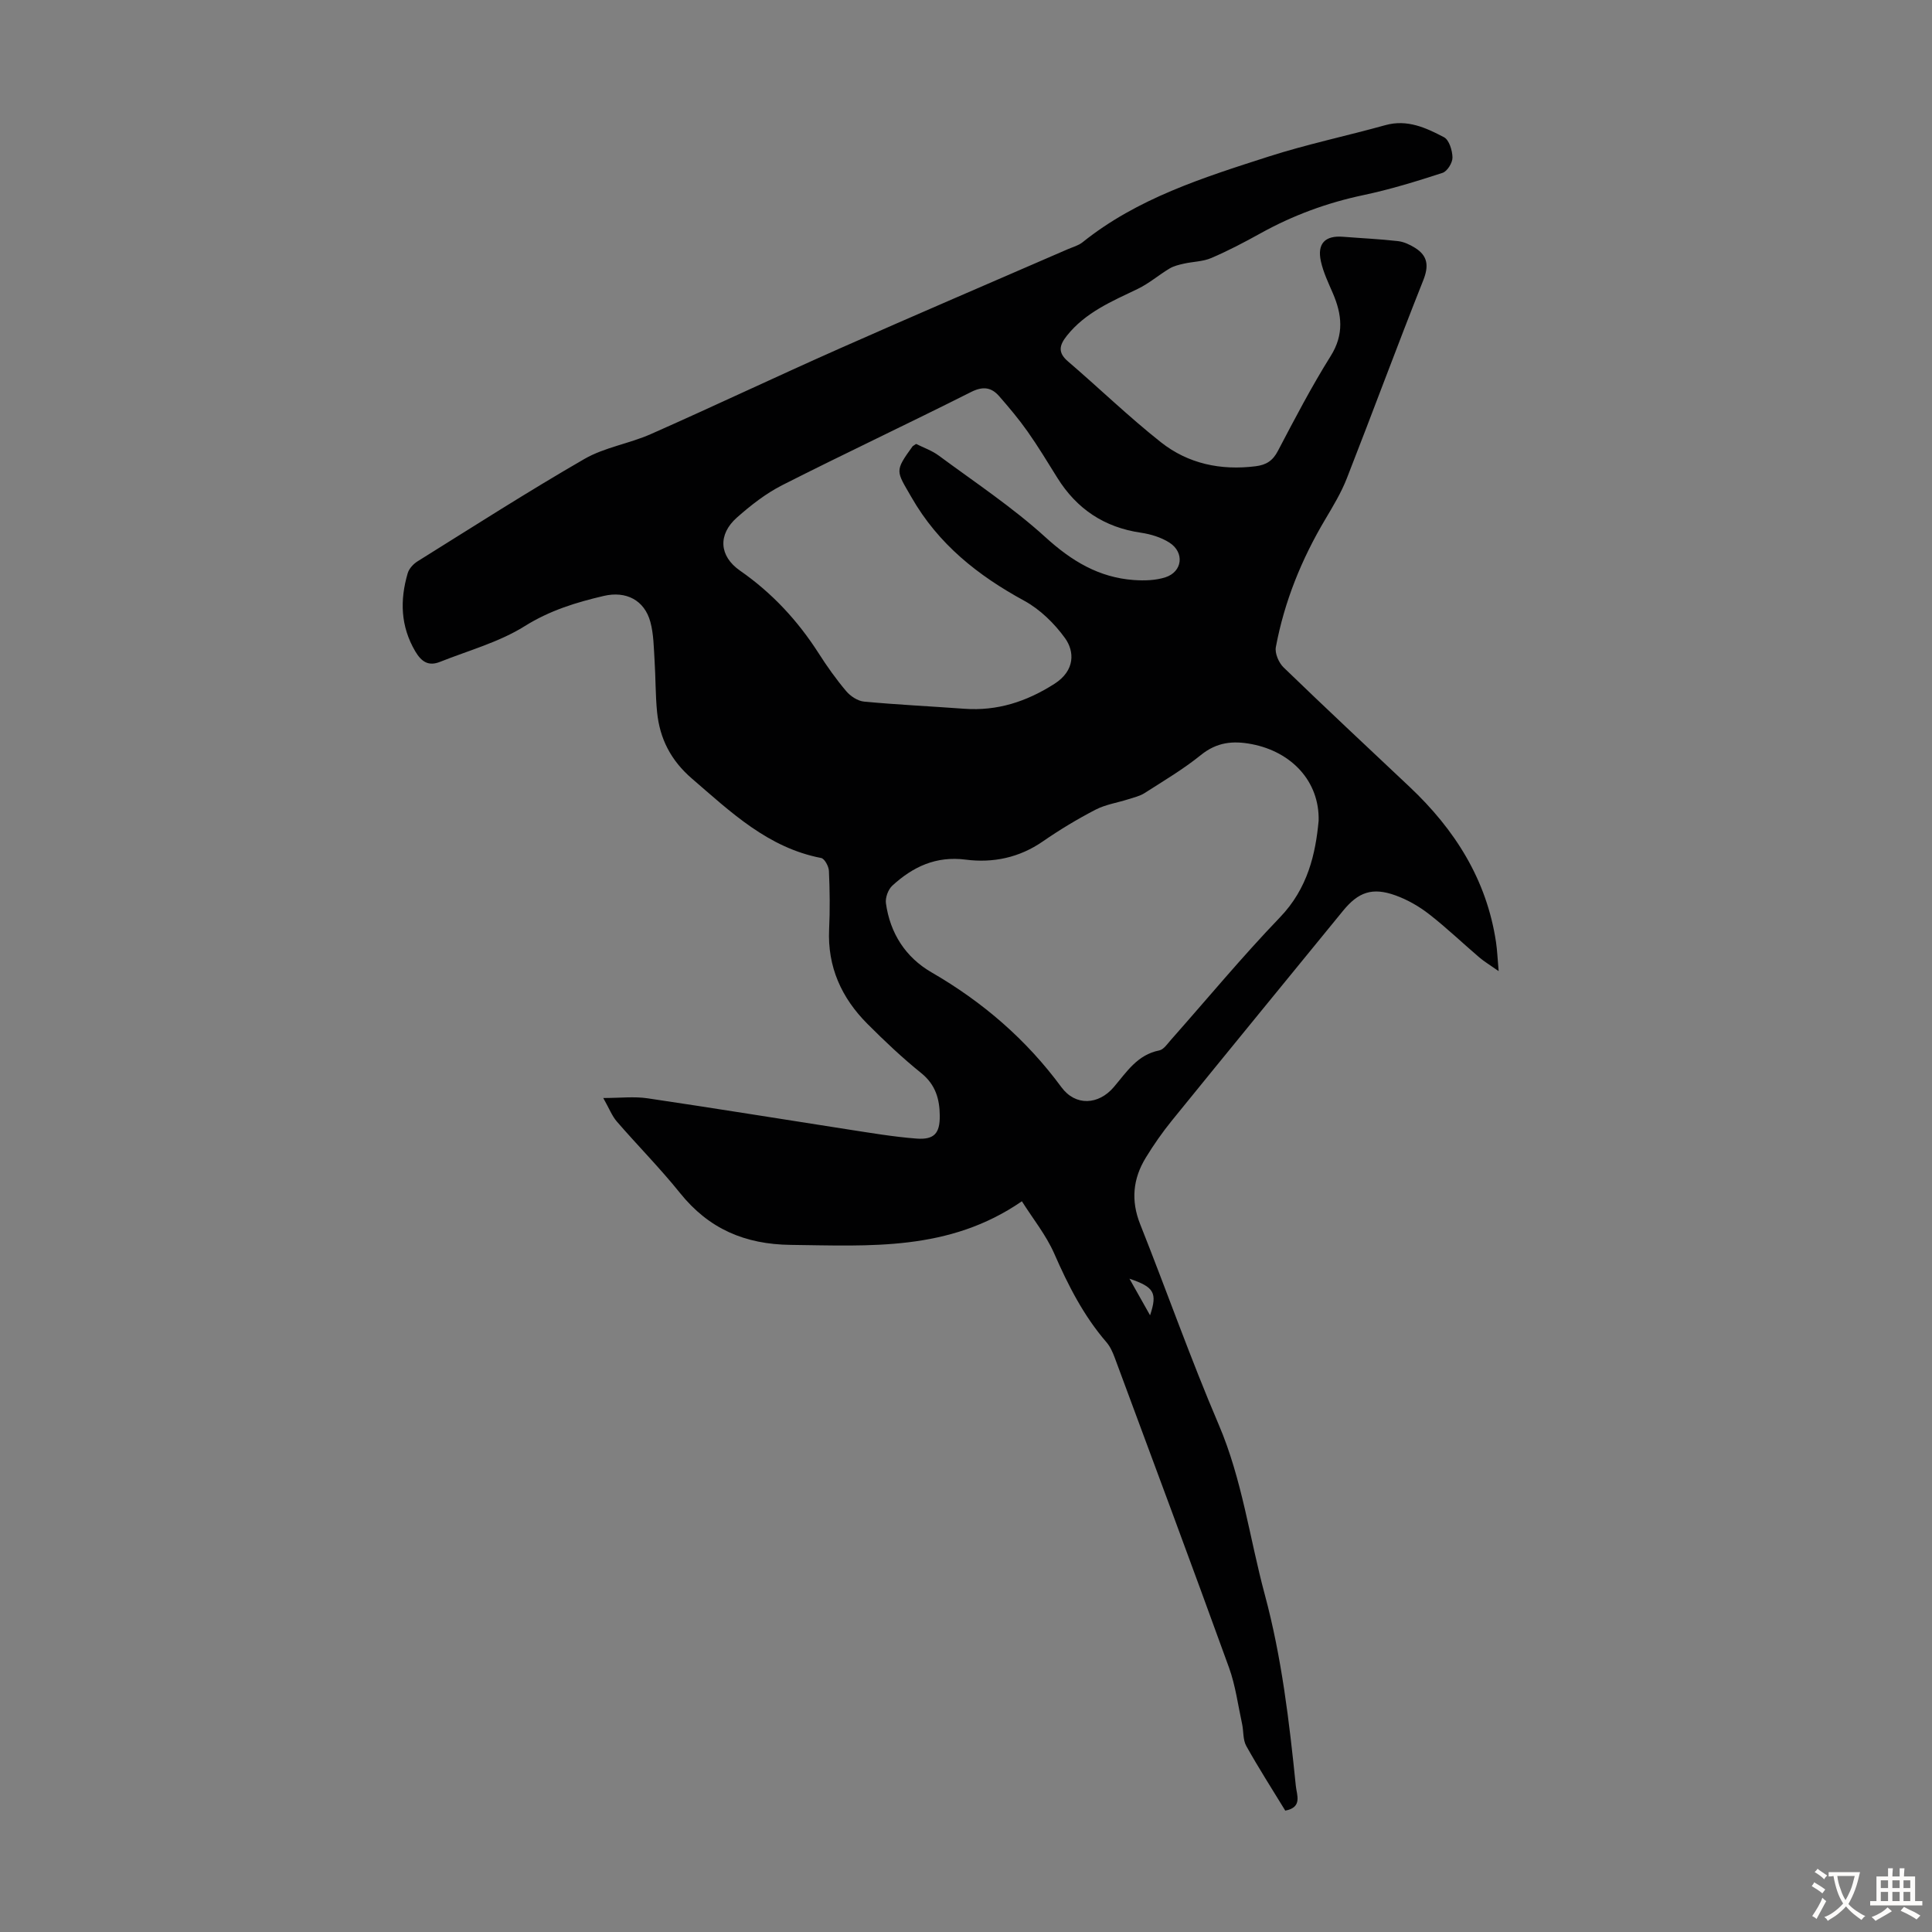 <svg enable-background="new 0 0 400 400" viewBox="0 0 400 400" xmlns="http://www.w3.org/2000/svg"><rect x="0" y="0" width="400" height="400" fill="#808080" stroke="none"/><path d="m211.57 248.71c-15.08 10.4-31.49 9.22-47.85 9.03-9.5-.11-16.97-3.32-22.93-10.74-4.12-5.13-8.78-9.83-13.09-14.81-.99-1.15-1.56-2.66-2.8-4.86 3.52 0 6.39-.35 9.16.06 13.82 2.04 27.61 4.29 41.41 6.43 4.74.73 9.48 1.54 14.26 1.91 3.71.28 4.87-1.1 4.84-4.73-.03-3.47-.88-6.44-3.84-8.83-3.91-3.15-7.59-6.63-11.14-10.19-5.36-5.37-8.29-11.8-7.93-19.58.19-4.02.14-8.06-.04-12.08-.04-.95-.9-2.54-1.6-2.68-11.01-2.12-18.68-9.48-26.74-16.42-4.39-3.78-6.69-8.28-7.24-13.81-.35-3.55-.29-7.14-.52-10.7-.17-2.66-.18-5.41-.87-7.95-1.23-4.52-5.04-6.46-9.65-5.38-5.74 1.34-11.18 3.01-16.37 6.26-5.3 3.32-11.63 5.04-17.53 7.39-2.33.93-3.81.05-5.12-2.17-3.07-5.22-3.2-10.61-1.57-16.18.27-.93 1.14-1.89 1.99-2.43 11.48-7.16 22.88-14.47 34.6-21.23 4.18-2.41 9.29-3.17 13.76-5.15 13.06-5.78 25.98-11.91 39.04-17.7 15.72-6.97 31.53-13.73 47.31-20.59 1.02-.44 2.17-.74 3.02-1.42 11.34-9.1 24.94-13.38 38.44-17.72 7.96-2.56 16.19-4.29 24.26-6.53 4.53-1.26 8.41.55 12.13 2.5 1.07.56 1.74 2.75 1.76 4.2.02 1.09-1.08 2.86-2.06 3.18-5.4 1.76-10.86 3.44-16.41 4.61-7.52 1.59-14.58 4.19-21.28 7.91-3.32 1.84-6.7 3.62-10.19 5.11-1.74.75-3.8.74-5.69 1.17-1.01.23-2.07.48-2.94 1-2.24 1.34-4.26 3.1-6.59 4.22-5.35 2.57-10.82 4.85-14.68 9.7-1.57 1.98-1.91 3.48.24 5.32 6.45 5.53 12.57 11.46 19.22 16.72 5.65 4.47 12.41 5.89 19.64 4.98 2.2-.28 3.54-1.14 4.6-3.18 3.48-6.63 6.95-13.29 10.92-19.63 2.81-4.48 2.35-8.6.44-13.04-.93-2.15-1.96-4.3-2.46-6.56-.82-3.69.87-5.4 4.58-5.1 3.79.3 7.6.47 11.37.9 1.23.14 2.48.73 3.55 1.4 2.65 1.66 2.87 3.75 1.68 6.74-5.41 13.6-10.47 27.34-15.81 40.97-1.16 2.97-2.85 5.76-4.48 8.51-4.9 8.24-8.46 17.01-10.22 26.44-.24 1.28.61 3.25 1.61 4.21 8.61 8.33 17.36 16.5 26.07 24.71 9.38 8.84 15.98 19.22 17.91 32.2.24 1.64.31 3.3.54 5.96-1.79-1.26-2.96-1.95-3.98-2.82-3.49-2.98-6.81-6.16-10.42-8.97-2.08-1.62-4.49-3-6.96-3.89-4.8-1.73-7.69-.69-10.86 3.19-11.82 14.48-23.67 28.93-35.44 43.44-1.97 2.43-3.77 5.01-5.4 7.68-2.66 4.35-3.11 8.87-1.16 13.77 5.49 13.81 10.43 27.85 16.27 41.51 4.85 11.35 6.37 23.44 9.53 35.17 3.51 13.04 5.07 26.31 6.43 39.64.19 1.86 1.42 4.42-2.19 5.09-2.7-4.42-5.53-8.83-8.08-13.4-.71-1.28-.53-3.04-.86-4.56-.85-3.89-1.36-7.91-2.7-11.63-7.76-21.42-15.72-42.77-23.65-64.14-.42-1.13-.94-2.32-1.71-3.22-4.74-5.48-7.95-11.8-10.84-18.4-1.69-3.83-4.4-7.18-6.69-10.81zm61.44-78.8c.19-8.18-5.64-14.26-13.83-15.84-3.94-.76-7.26-.41-10.55 2.25-3.64 2.94-7.71 5.35-11.66 7.88-.98.63-2.21.9-3.35 1.27-2.27.73-4.73 1.09-6.81 2.17-3.76 1.95-7.42 4.16-10.91 6.57-4.88 3.38-10.33 4.49-15.95 3.77-6.17-.8-10.95 1.48-15.21 5.39-.86.79-1.47 2.48-1.32 3.63.86 6.22 4.07 11.21 9.45 14.32 10.6 6.13 19.61 13.89 26.89 23.78 2.91 3.95 7.68 3.68 10.84-.03 2.66-3.12 4.87-6.7 9.41-7.59.92-.18 1.7-1.38 2.43-2.2 7.49-8.46 14.71-17.18 22.53-25.32 5.83-6.04 7.41-13.26 8.04-20.05zm-83.34-78c1.55.78 3.28 1.37 4.68 2.41 7.45 5.51 15.24 10.67 22.07 16.88 5.42 4.94 11.08 8.37 18.34 8.89 2.16.15 4.5.09 6.53-.57 3.53-1.14 4-5.13.84-7.17-1.72-1.1-3.88-1.76-5.93-2.06-7.58-1.11-13.28-4.92-17.3-11.38-2.01-3.22-3.97-6.48-6.16-9.58-1.79-2.54-3.81-4.94-5.86-7.29-1.63-1.87-3.37-2.12-5.85-.87-12.96 6.53-26.11 12.7-39.06 19.27-3.41 1.73-6.54 4.18-9.42 6.73-3.93 3.49-3.69 7.95.67 10.98 6.63 4.61 11.94 10.34 16.27 17.1 1.74 2.73 3.63 5.39 5.72 7.86.88 1.04 2.39 2.03 3.69 2.15 6.9.65 13.82.97 20.73 1.48 6.85.5 12.9-1.47 18.68-5.16 4.36-2.79 4.13-6.76 2.2-9.45-2.2-3.05-5.17-5.96-8.45-7.75-9.62-5.24-17.78-11.71-23.34-21.41-3.18-5.54-3.57-5.31.23-10.58.07-.07.19-.11.72-.48zm48.44 180.41c1.55-4.66.85-5.85-4.27-7.58 1.47 2.61 2.72 4.82 4.27 7.58z" fill="#010102"/><g fill="#fcfbfa"><path d="m377.9 391.2c-.2.3-.4.5-.6.8-.7-.6-1.4-1-2.2-1.5.2-.3.4-.5.5-.8.6.4 1.4.8 2.3 1.5zm-1.8 6.1c-.2-.2-.5-.4-.9-.6.4-.6.8-1.2 1.2-1.9s.7-1.3.9-1.9c.3.3.5.5.8.7-.7 1.3-1.4 2.6-2 3.7zm2.2-9c-.3.3-.5.5-.6.8-.6-.6-1.3-1.1-2-1.5.3-.3.5-.5.6-.7.6.5 1.3.9 2 1.4zm.3.2v-.9h2 4.5c-.3 1.3-.6 2.5-1 3.6s-.9 2.1-1.4 3c.4.5 1 1 1.6 1.4s1.2.8 1.9 1.1c-.3.2-.5.4-.8.8-.4-.3-1-.7-1.6-1.2s-1.2-1.1-1.6-1.6c-.5.6-1.1 1.1-1.7 1.6s-1.4.9-2.1 1.4c-.1-.3-.3-.5-.7-.8.6-.2 1.2-.5 1.9-1s1.4-1.1 2-1.8c-.5-.8-.9-1.6-1.2-2.5s-.6-2-.8-3.2c-.4.1-.7.1-1 .1zm2.5 2.7c.3 1 .7 1.7 1 2.2.3-.5.6-1.1 1-2s.6-1.9.9-3h-3.2-.4c.1.9.3 1.8.7 2.8z"/><path d="m396.5 388.5v1.5 3.6h1.5v.9c-.4 0-1 0-1.7 0h-7.9c-.5 0-.9 0-1.2 0v-.9h1.3v-3.5c0-.7 0-1.2 0-1.6h2.4c0-.8 0-1.4 0-1.7h1c0 .3-.1.8-.1 1.7h1.5c0-.8 0-1.4 0-1.7h1c0 .3-.1.9-.1 1.7zm-8.2 9.2c-.2-.3-.5-.5-.8-.8.8-.3 1.4-.6 1.9-.9s1-.7 1.4-1.1c.3.3.6.5.9.8-1.6 1-2.8 1.6-3.4 2zm2.6-6.8v-1.6h-1.5v1.6zm0 2.7v-1.9h-1.5v1.9zm2.4-2.7v-1.6h-1.5v1.6zm0 2.7v-1.9h-1.5v1.9zm.2 2 .7-.8c.4.2.9.5 1.6.8s1.3.7 1.8 1c-.3.3-.5.5-.8.8-.4-.3-1.5-1-3.3-1.8zm2-4.7v-1.6h-1.4v1.6zm0 2.7v-1.9h-1.4v1.9z"/></g></svg>